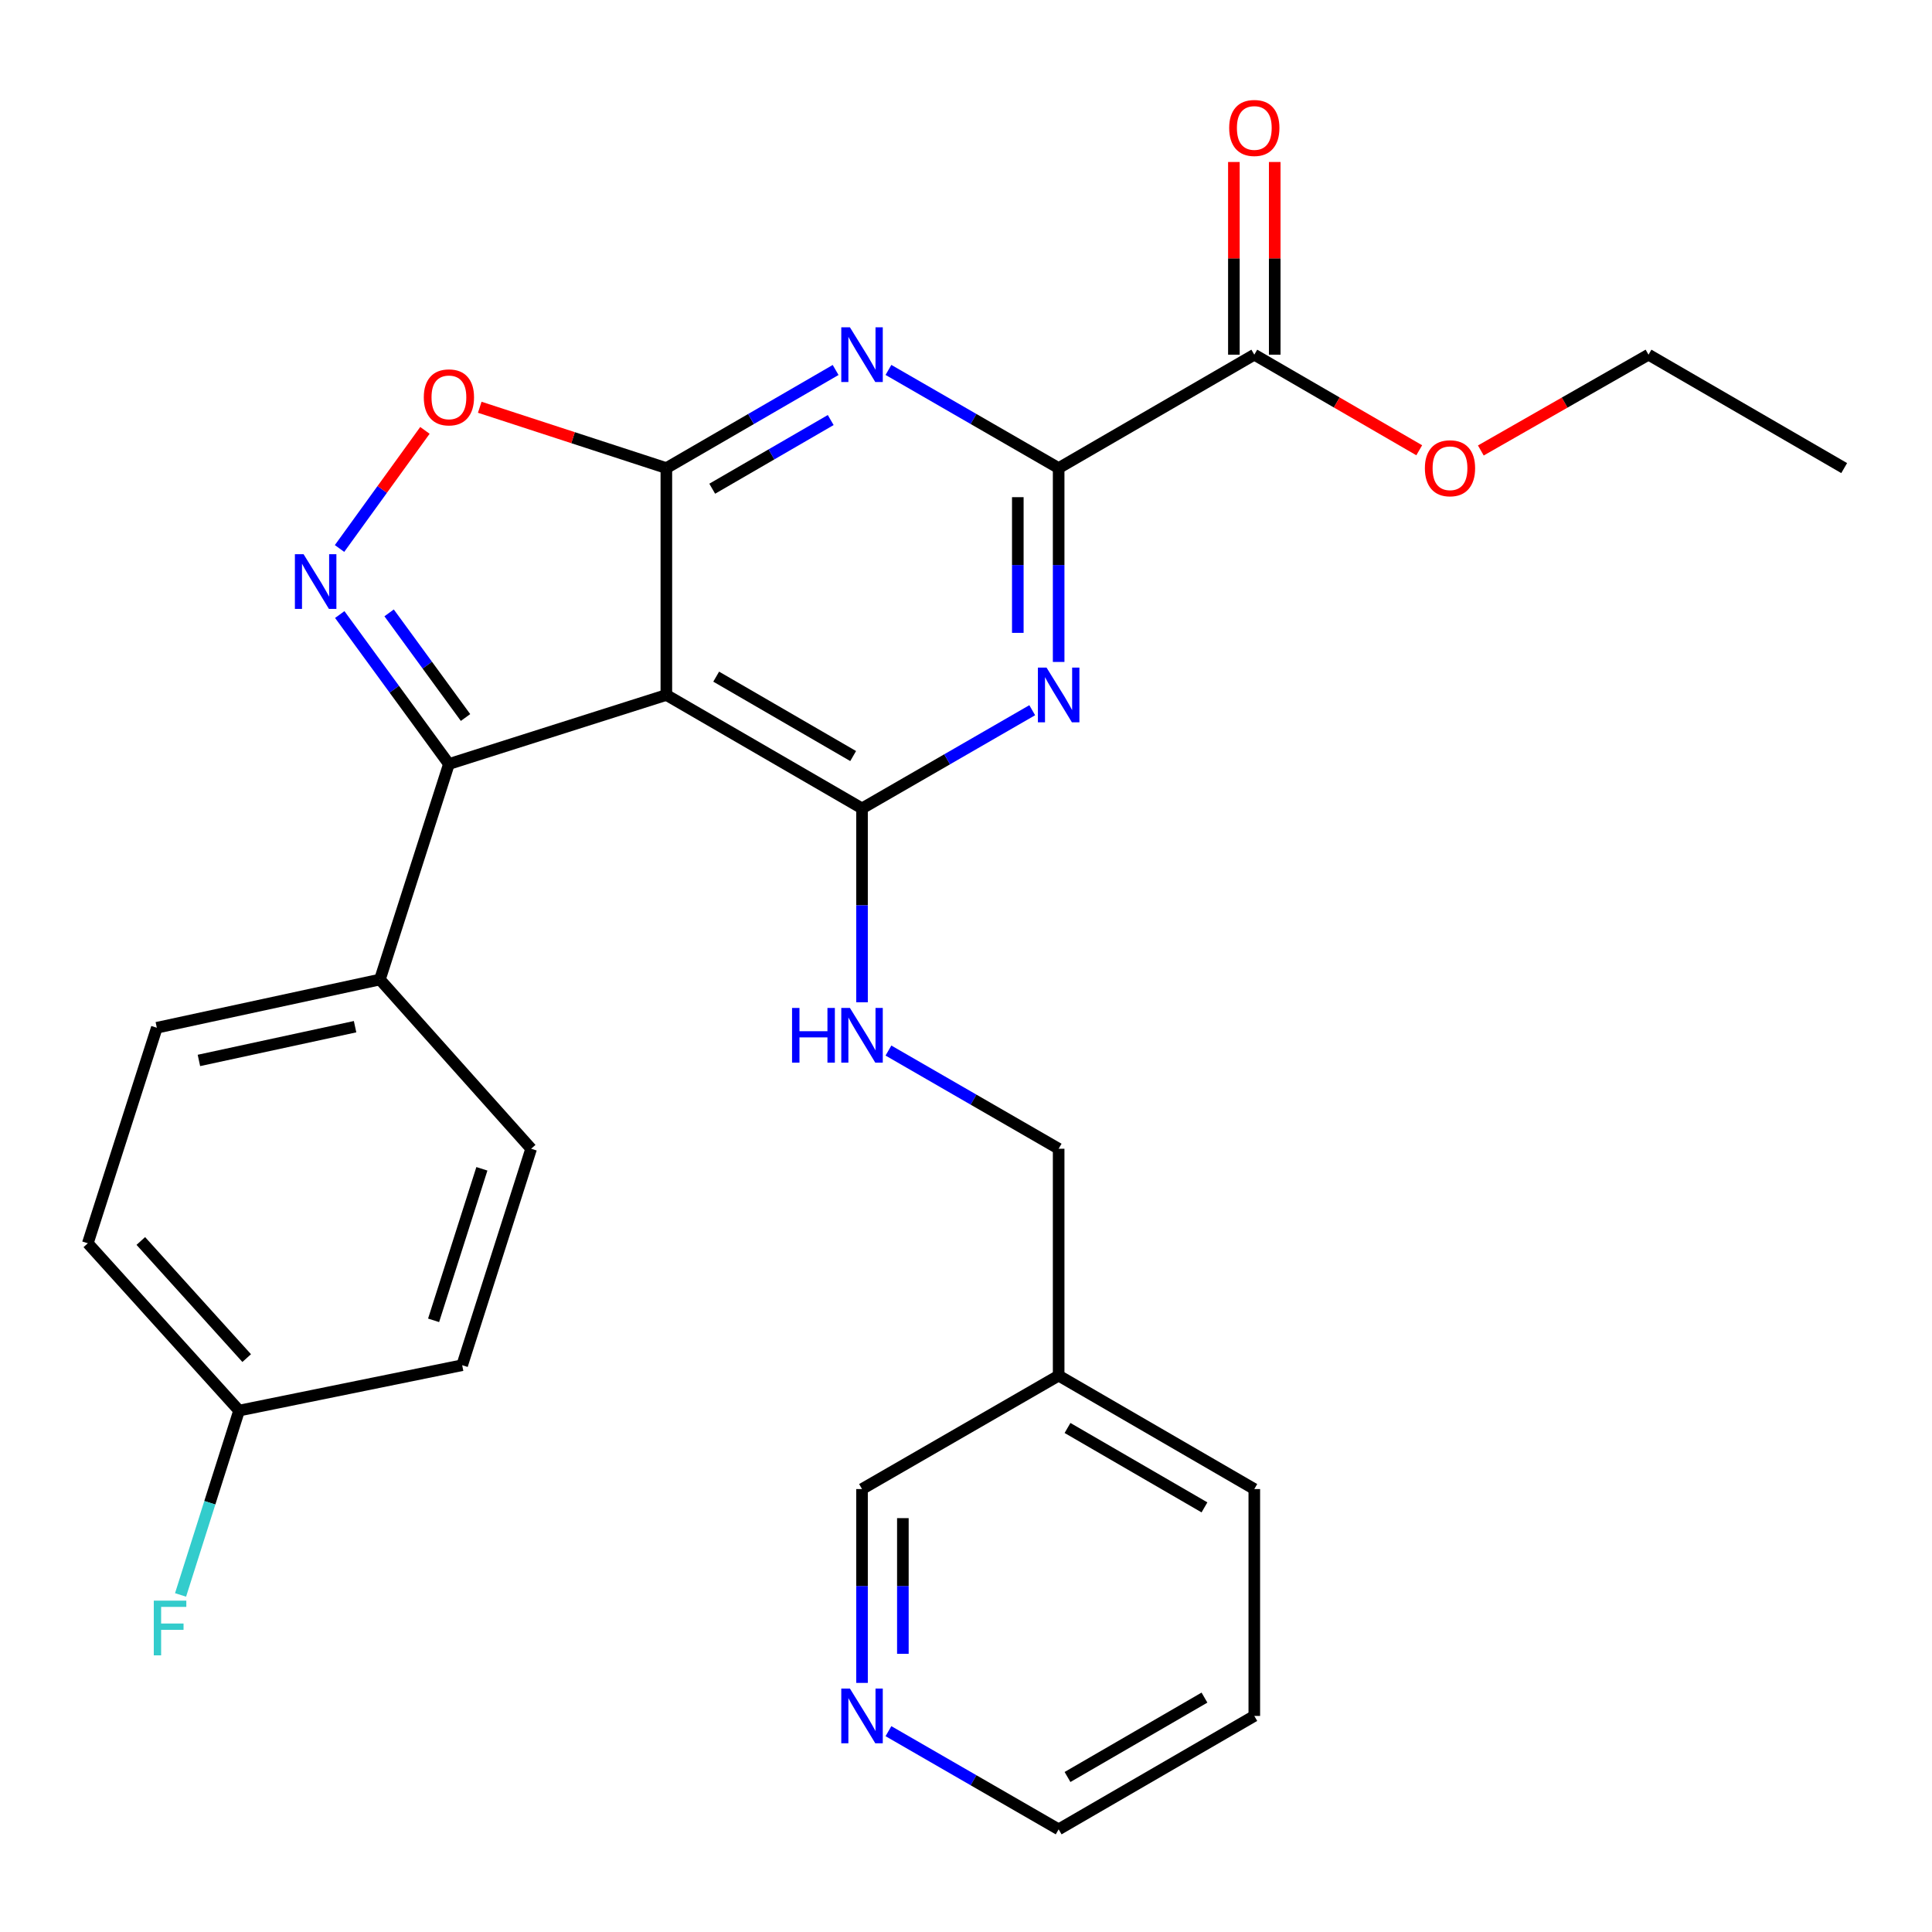 <?xml version='1.0' encoding='iso-8859-1'?>
<svg version='1.1' baseProfile='full'
              xmlns='http://www.w3.org/2000/svg'
                      xmlns:rdkit='http://www.rdkit.org/xml'
                      xmlns:xlink='http://www.w3.org/1999/xlink'
                  xml:space='preserve'
width='1000px' height='1000px' viewBox='0 0 1000 1000'>
<!-- END OF HEADER -->
<rect style='opacity:1.0;fill:#FFFFFF;stroke:none' width='1000' height='1000' x='0' y='0'> </rect>
<path class='bond-0' d='M 344.903,359.716 L 344.903,242.285' style='fill:none;fill-rule:evenodd;stroke:#000000;stroke-width:6px;stroke-linecap:butt;stroke-linejoin:miter;stroke-opacity:1' />
<path class='bond-1' d='M 344.903,359.716 L 446.183,418.431' style='fill:none;fill-rule:evenodd;stroke:#000000;stroke-width:6px;stroke-linecap:butt;stroke-linejoin:miter;stroke-opacity:1' />
<path class='bond-1' d='M 370.698,350.232 L 441.594,391.333' style='fill:none;fill-rule:evenodd;stroke:#000000;stroke-width:6px;stroke-linecap:butt;stroke-linejoin:miter;stroke-opacity:1' />
<path class='bond-6' d='M 344.903,359.716 L 232.358,395.457' style='fill:none;fill-rule:evenodd;stroke:#000000;stroke-width:6px;stroke-linecap:butt;stroke-linejoin:miter;stroke-opacity:1' />
<path class='bond-2' d='M 344.903,242.285 L 388.709,216.894' style='fill:none;fill-rule:evenodd;stroke:#000000;stroke-width:6px;stroke-linecap:butt;stroke-linejoin:miter;stroke-opacity:1' />
<path class='bond-2' d='M 388.709,216.894 L 432.516,191.503' style='fill:none;fill-rule:evenodd;stroke:#0000FF;stroke-width:6px;stroke-linecap:butt;stroke-linejoin:miter;stroke-opacity:1' />
<path class='bond-2' d='M 368.646,252.959 L 399.311,235.186' style='fill:none;fill-rule:evenodd;stroke:#000000;stroke-width:6px;stroke-linecap:butt;stroke-linejoin:miter;stroke-opacity:1' />
<path class='bond-2' d='M 399.311,235.186 L 429.976,217.412' style='fill:none;fill-rule:evenodd;stroke:#0000FF;stroke-width:6px;stroke-linecap:butt;stroke-linejoin:miter;stroke-opacity:1' />
<path class='bond-7' d='M 344.903,242.285 L 296.61,226.541' style='fill:none;fill-rule:evenodd;stroke:#000000;stroke-width:6px;stroke-linecap:butt;stroke-linejoin:miter;stroke-opacity:1' />
<path class='bond-7' d='M 296.61,226.541 L 248.318,210.796' style='fill:none;fill-rule:evenodd;stroke:#FF0000;stroke-width:6px;stroke-linecap:butt;stroke-linejoin:miter;stroke-opacity:1' />
<path class='bond-3' d='M 446.183,418.431 L 490.231,393.018' style='fill:none;fill-rule:evenodd;stroke:#000000;stroke-width:6px;stroke-linecap:butt;stroke-linejoin:miter;stroke-opacity:1' />
<path class='bond-3' d='M 490.231,393.018 L 534.279,367.606' style='fill:none;fill-rule:evenodd;stroke:#0000FF;stroke-width:6px;stroke-linecap:butt;stroke-linejoin:miter;stroke-opacity:1' />
<path class='bond-9' d='M 446.183,418.431 L 446.183,468.604' style='fill:none;fill-rule:evenodd;stroke:#000000;stroke-width:6px;stroke-linecap:butt;stroke-linejoin:miter;stroke-opacity:1' />
<path class='bond-9' d='M 446.183,468.604 L 446.183,518.776' style='fill:none;fill-rule:evenodd;stroke:#0000FF;stroke-width:6px;stroke-linecap:butt;stroke-linejoin:miter;stroke-opacity:1' />
<path class='bond-29' d='M 459.86,191.471 L 503.908,216.878' style='fill:none;fill-rule:evenodd;stroke:#0000FF;stroke-width:6px;stroke-linecap:butt;stroke-linejoin:miter;stroke-opacity:1' />
<path class='bond-29' d='M 503.908,216.878 L 547.956,242.285' style='fill:none;fill-rule:evenodd;stroke:#000000;stroke-width:6px;stroke-linecap:butt;stroke-linejoin:miter;stroke-opacity:1' />
<path class='bond-5' d='M 547.956,342.62 L 547.956,292.453' style='fill:none;fill-rule:evenodd;stroke:#0000FF;stroke-width:6px;stroke-linecap:butt;stroke-linejoin:miter;stroke-opacity:1' />
<path class='bond-5' d='M 547.956,292.453 L 547.956,242.285' style='fill:none;fill-rule:evenodd;stroke:#000000;stroke-width:6px;stroke-linecap:butt;stroke-linejoin:miter;stroke-opacity:1' />
<path class='bond-5' d='M 526.815,327.57 L 526.815,292.453' style='fill:none;fill-rule:evenodd;stroke:#0000FF;stroke-width:6px;stroke-linecap:butt;stroke-linejoin:miter;stroke-opacity:1' />
<path class='bond-5' d='M 526.815,292.453 L 526.815,257.336' style='fill:none;fill-rule:evenodd;stroke:#000000;stroke-width:6px;stroke-linecap:butt;stroke-linejoin:miter;stroke-opacity:1' />
<path class='bond-4' d='M 175.854,318.085 L 204.106,356.771' style='fill:none;fill-rule:evenodd;stroke:#0000FF;stroke-width:6px;stroke-linecap:butt;stroke-linejoin:miter;stroke-opacity:1' />
<path class='bond-4' d='M 204.106,356.771 L 232.358,395.457' style='fill:none;fill-rule:evenodd;stroke:#000000;stroke-width:6px;stroke-linecap:butt;stroke-linejoin:miter;stroke-opacity:1' />
<path class='bond-4' d='M 201.403,317.222 L 221.18,344.302' style='fill:none;fill-rule:evenodd;stroke:#0000FF;stroke-width:6px;stroke-linecap:butt;stroke-linejoin:miter;stroke-opacity:1' />
<path class='bond-4' d='M 221.18,344.302 L 240.956,371.382' style='fill:none;fill-rule:evenodd;stroke:#000000;stroke-width:6px;stroke-linecap:butt;stroke-linejoin:miter;stroke-opacity:1' />
<path class='bond-28' d='M 175.744,283.897 L 197.842,253.333' style='fill:none;fill-rule:evenodd;stroke:#0000FF;stroke-width:6px;stroke-linecap:butt;stroke-linejoin:miter;stroke-opacity:1' />
<path class='bond-28' d='M 197.842,253.333 L 219.94,222.769' style='fill:none;fill-rule:evenodd;stroke:#FF0000;stroke-width:6px;stroke-linecap:butt;stroke-linejoin:miter;stroke-opacity:1' />
<path class='bond-8' d='M 547.956,242.285 L 649.225,183.582' style='fill:none;fill-rule:evenodd;stroke:#000000;stroke-width:6px;stroke-linecap:butt;stroke-linejoin:miter;stroke-opacity:1' />
<path class='bond-10' d='M 232.358,395.457 L 196.641,507.002' style='fill:none;fill-rule:evenodd;stroke:#000000;stroke-width:6px;stroke-linecap:butt;stroke-linejoin:miter;stroke-opacity:1' />
<path class='bond-11' d='M 659.796,183.582 L 659.796,133.715' style='fill:none;fill-rule:evenodd;stroke:#000000;stroke-width:6px;stroke-linecap:butt;stroke-linejoin:miter;stroke-opacity:1' />
<path class='bond-11' d='M 659.796,133.715 L 659.796,83.848' style='fill:none;fill-rule:evenodd;stroke:#FF0000;stroke-width:6px;stroke-linecap:butt;stroke-linejoin:miter;stroke-opacity:1' />
<path class='bond-11' d='M 638.654,183.582 L 638.654,133.715' style='fill:none;fill-rule:evenodd;stroke:#000000;stroke-width:6px;stroke-linecap:butt;stroke-linejoin:miter;stroke-opacity:1' />
<path class='bond-11' d='M 638.654,133.715 L 638.654,83.848' style='fill:none;fill-rule:evenodd;stroke:#FF0000;stroke-width:6px;stroke-linecap:butt;stroke-linejoin:miter;stroke-opacity:1' />
<path class='bond-18' d='M 649.225,183.582 L 691.907,208.319' style='fill:none;fill-rule:evenodd;stroke:#000000;stroke-width:6px;stroke-linecap:butt;stroke-linejoin:miter;stroke-opacity:1' />
<path class='bond-18' d='M 691.907,208.319 L 734.59,233.055' style='fill:none;fill-rule:evenodd;stroke:#FF0000;stroke-width:6px;stroke-linecap:butt;stroke-linejoin:miter;stroke-opacity:1' />
<path class='bond-16' d='M 459.86,543.763 L 503.908,569.175' style='fill:none;fill-rule:evenodd;stroke:#0000FF;stroke-width:6px;stroke-linecap:butt;stroke-linejoin:miter;stroke-opacity:1' />
<path class='bond-16' d='M 503.908,569.175 L 547.956,594.588' style='fill:none;fill-rule:evenodd;stroke:#000000;stroke-width:6px;stroke-linecap:butt;stroke-linejoin:miter;stroke-opacity:1' />
<path class='bond-13' d='M 196.641,507.002 L 81.172,531.961' style='fill:none;fill-rule:evenodd;stroke:#000000;stroke-width:6px;stroke-linecap:butt;stroke-linejoin:miter;stroke-opacity:1' />
<path class='bond-13' d='M 183.787,531.411 L 102.959,548.882' style='fill:none;fill-rule:evenodd;stroke:#000000;stroke-width:6px;stroke-linecap:butt;stroke-linejoin:miter;stroke-opacity:1' />
<path class='bond-14' d='M 196.641,507.002 L 274.924,594.588' style='fill:none;fill-rule:evenodd;stroke:#000000;stroke-width:6px;stroke-linecap:butt;stroke-linejoin:miter;stroke-opacity:1' />
<path class='bond-12' d='M 446.183,871.067 L 446.183,820.9' style='fill:none;fill-rule:evenodd;stroke:#0000FF;stroke-width:6px;stroke-linecap:butt;stroke-linejoin:miter;stroke-opacity:1' />
<path class='bond-12' d='M 446.183,820.9 L 446.183,770.733' style='fill:none;fill-rule:evenodd;stroke:#000000;stroke-width:6px;stroke-linecap:butt;stroke-linejoin:miter;stroke-opacity:1' />
<path class='bond-12' d='M 467.324,856.017 L 467.324,820.9' style='fill:none;fill-rule:evenodd;stroke:#0000FF;stroke-width:6px;stroke-linecap:butt;stroke-linejoin:miter;stroke-opacity:1' />
<path class='bond-12' d='M 467.324,820.9 L 467.324,785.783' style='fill:none;fill-rule:evenodd;stroke:#000000;stroke-width:6px;stroke-linecap:butt;stroke-linejoin:miter;stroke-opacity:1' />
<path class='bond-31' d='M 459.86,896.052 L 503.908,921.459' style='fill:none;fill-rule:evenodd;stroke:#0000FF;stroke-width:6px;stroke-linecap:butt;stroke-linejoin:miter;stroke-opacity:1' />
<path class='bond-31' d='M 503.908,921.459 L 547.956,946.866' style='fill:none;fill-rule:evenodd;stroke:#000000;stroke-width:6px;stroke-linecap:butt;stroke-linejoin:miter;stroke-opacity:1' />
<path class='bond-19' d='M 81.172,531.961 L 45.455,643.519' style='fill:none;fill-rule:evenodd;stroke:#000000;stroke-width:6px;stroke-linecap:butt;stroke-linejoin:miter;stroke-opacity:1' />
<path class='bond-20' d='M 274.924,594.588 L 239.218,706.627' style='fill:none;fill-rule:evenodd;stroke:#000000;stroke-width:6px;stroke-linecap:butt;stroke-linejoin:miter;stroke-opacity:1' />
<path class='bond-20' d='M 249.424,604.974 L 224.43,683.401' style='fill:none;fill-rule:evenodd;stroke:#000000;stroke-width:6px;stroke-linecap:butt;stroke-linejoin:miter;stroke-opacity:1' />
<path class='bond-15' d='M 547.956,712.018 L 547.956,594.588' style='fill:none;fill-rule:evenodd;stroke:#000000;stroke-width:6px;stroke-linecap:butt;stroke-linejoin:miter;stroke-opacity:1' />
<path class='bond-22' d='M 547.956,712.018 L 446.183,770.733' style='fill:none;fill-rule:evenodd;stroke:#000000;stroke-width:6px;stroke-linecap:butt;stroke-linejoin:miter;stroke-opacity:1' />
<path class='bond-24' d='M 547.956,712.018 L 649.225,770.733' style='fill:none;fill-rule:evenodd;stroke:#000000;stroke-width:6px;stroke-linecap:butt;stroke-linejoin:miter;stroke-opacity:1' />
<path class='bond-24' d='M 552.542,739.115 L 623.43,780.215' style='fill:none;fill-rule:evenodd;stroke:#000000;stroke-width:6px;stroke-linecap:butt;stroke-linejoin:miter;stroke-opacity:1' />
<path class='bond-17' d='M 123.749,730.117 L 239.218,706.627' style='fill:none;fill-rule:evenodd;stroke:#000000;stroke-width:6px;stroke-linecap:butt;stroke-linejoin:miter;stroke-opacity:1' />
<path class='bond-21' d='M 123.749,730.117 L 108.601,777.828' style='fill:none;fill-rule:evenodd;stroke:#000000;stroke-width:6px;stroke-linecap:butt;stroke-linejoin:miter;stroke-opacity:1' />
<path class='bond-21' d='M 108.601,777.828 L 93.453,825.538' style='fill:none;fill-rule:evenodd;stroke:#33CCCC;stroke-width:6px;stroke-linecap:butt;stroke-linejoin:miter;stroke-opacity:1' />
<path class='bond-30' d='M 123.749,730.117 L 45.455,643.519' style='fill:none;fill-rule:evenodd;stroke:#000000;stroke-width:6px;stroke-linecap:butt;stroke-linejoin:miter;stroke-opacity:1' />
<path class='bond-30' d='M 127.687,702.949 L 72.881,642.33' style='fill:none;fill-rule:evenodd;stroke:#000000;stroke-width:6px;stroke-linecap:butt;stroke-linejoin:miter;stroke-opacity:1' />
<path class='bond-25' d='M 766.475,233.168 L 809.87,208.375' style='fill:none;fill-rule:evenodd;stroke:#FF0000;stroke-width:6px;stroke-linecap:butt;stroke-linejoin:miter;stroke-opacity:1' />
<path class='bond-25' d='M 809.87,208.375 L 853.265,183.582' style='fill:none;fill-rule:evenodd;stroke:#000000;stroke-width:6px;stroke-linecap:butt;stroke-linejoin:miter;stroke-opacity:1' />
<path class='bond-23' d='M 547.956,946.866 L 649.225,888.163' style='fill:none;fill-rule:evenodd;stroke:#000000;stroke-width:6px;stroke-linecap:butt;stroke-linejoin:miter;stroke-opacity:1' />
<path class='bond-23' d='M 552.544,919.77 L 623.432,878.678' style='fill:none;fill-rule:evenodd;stroke:#000000;stroke-width:6px;stroke-linecap:butt;stroke-linejoin:miter;stroke-opacity:1' />
<path class='bond-26' d='M 649.225,770.733 L 649.225,888.163' style='fill:none;fill-rule:evenodd;stroke:#000000;stroke-width:6px;stroke-linecap:butt;stroke-linejoin:miter;stroke-opacity:1' />
<path class='bond-27' d='M 853.265,183.582 L 954.545,242.285' style='fill:none;fill-rule:evenodd;stroke:#000000;stroke-width:6px;stroke-linecap:butt;stroke-linejoin:miter;stroke-opacity:1' />
<path  class='atom-3' d='M 439.923 169.422
L 449.203 184.422
Q 450.123 185.902, 451.603 188.582
Q 453.083 191.262, 453.163 191.422
L 453.163 169.422
L 456.923 169.422
L 456.923 197.742
L 453.043 197.742
L 443.083 181.342
Q 441.923 179.422, 440.683 177.222
Q 439.483 175.022, 439.123 174.342
L 439.123 197.742
L 435.443 197.742
L 435.443 169.422
L 439.923 169.422
' fill='#0000FF'/>
<path  class='atom-4' d='M 541.696 345.556
L 550.976 360.556
Q 551.896 362.036, 553.376 364.716
Q 554.856 367.396, 554.936 367.556
L 554.936 345.556
L 558.696 345.556
L 558.696 373.876
L 554.816 373.876
L 544.856 357.476
Q 543.696 355.556, 542.456 353.356
Q 541.256 351.156, 540.896 350.476
L 540.896 373.876
L 537.216 373.876
L 537.216 345.556
L 541.696 345.556
' fill='#0000FF'/>
<path  class='atom-5' d='M 157.118 286.841
L 166.398 301.841
Q 167.318 303.321, 168.798 306.001
Q 170.278 308.681, 170.358 308.841
L 170.358 286.841
L 174.118 286.841
L 174.118 315.161
L 170.238 315.161
L 160.278 298.761
Q 159.118 296.841, 157.878 294.641
Q 156.678 292.441, 156.318 291.761
L 156.318 315.161
L 152.638 315.161
L 152.638 286.841
L 157.118 286.841
' fill='#0000FF'/>
<path  class='atom-8' d='M 219.358 205.673
Q 219.358 198.873, 222.718 195.073
Q 226.078 191.273, 232.358 191.273
Q 238.638 191.273, 241.998 195.073
Q 245.358 198.873, 245.358 205.673
Q 245.358 212.553, 241.958 216.473
Q 238.558 220.353, 232.358 220.353
Q 226.118 220.353, 222.718 216.473
Q 219.358 212.593, 219.358 205.673
M 232.358 217.153
Q 236.678 217.153, 238.998 214.273
Q 241.358 211.353, 241.358 205.673
Q 241.358 200.113, 238.998 197.313
Q 236.678 194.473, 232.358 194.473
Q 228.038 194.473, 225.678 197.273
Q 223.358 200.073, 223.358 205.673
Q 223.358 211.393, 225.678 214.273
Q 228.038 217.153, 232.358 217.153
' fill='#FF0000'/>
<path  class='atom-10' d='M 409.963 521.712
L 413.803 521.712
L 413.803 533.752
L 428.283 533.752
L 428.283 521.712
L 432.123 521.712
L 432.123 550.032
L 428.283 550.032
L 428.283 536.952
L 413.803 536.952
L 413.803 550.032
L 409.963 550.032
L 409.963 521.712
' fill='#0000FF'/>
<path  class='atom-10' d='M 439.923 521.712
L 449.203 536.712
Q 450.123 538.192, 451.603 540.872
Q 453.083 543.552, 453.163 543.712
L 453.163 521.712
L 456.923 521.712
L 456.923 550.032
L 453.043 550.032
L 443.083 533.632
Q 441.923 531.712, 440.683 529.512
Q 439.483 527.312, 439.123 526.632
L 439.123 550.032
L 435.443 550.032
L 435.443 521.712
L 439.923 521.712
' fill='#0000FF'/>
<path  class='atom-12' d='M 636.225 66.232
Q 636.225 59.432, 639.585 55.632
Q 642.945 51.832, 649.225 51.832
Q 655.505 51.832, 658.865 55.632
Q 662.225 59.432, 662.225 66.232
Q 662.225 73.112, 658.825 77.032
Q 655.425 80.912, 649.225 80.912
Q 642.985 80.912, 639.585 77.032
Q 636.225 73.152, 636.225 66.232
M 649.225 77.712
Q 653.545 77.712, 655.865 74.832
Q 658.225 71.912, 658.225 66.232
Q 658.225 60.672, 655.865 57.872
Q 653.545 55.032, 649.225 55.032
Q 644.905 55.032, 642.545 57.832
Q 640.225 60.632, 640.225 66.232
Q 640.225 71.952, 642.545 74.832
Q 644.905 77.712, 649.225 77.712
' fill='#FF0000'/>
<path  class='atom-13' d='M 439.923 874.003
L 449.203 889.003
Q 450.123 890.483, 451.603 893.163
Q 453.083 895.843, 453.163 896.003
L 453.163 874.003
L 456.923 874.003
L 456.923 902.323
L 453.043 902.323
L 443.083 885.923
Q 441.923 884.003, 440.683 881.803
Q 439.483 879.603, 439.123 878.923
L 439.123 902.323
L 435.443 902.323
L 435.443 874.003
L 439.923 874.003
' fill='#0000FF'/>
<path  class='atom-19' d='M 737.517 242.365
Q 737.517 235.565, 740.877 231.765
Q 744.237 227.965, 750.517 227.965
Q 756.797 227.965, 760.157 231.765
Q 763.517 235.565, 763.517 242.365
Q 763.517 249.245, 760.117 253.165
Q 756.717 257.045, 750.517 257.045
Q 744.277 257.045, 740.877 253.165
Q 737.517 249.285, 737.517 242.365
M 750.517 253.845
Q 754.837 253.845, 757.157 250.965
Q 759.517 248.045, 759.517 242.365
Q 759.517 236.805, 757.157 234.005
Q 754.837 231.165, 750.517 231.165
Q 746.197 231.165, 743.837 233.965
Q 741.517 236.765, 741.517 242.365
Q 741.517 248.085, 743.837 250.965
Q 746.197 253.845, 750.517 253.845
' fill='#FF0000'/>
<path  class='atom-22' d='M 79.6 828.49
L 96.44 828.49
L 96.44 831.73
L 83.4 831.73
L 83.4 840.33
L 95 840.33
L 95 843.61
L 83.4 843.61
L 83.4 856.81
L 79.6 856.81
L 79.6 828.49
' fill='#33CCCC'/>
</svg>
